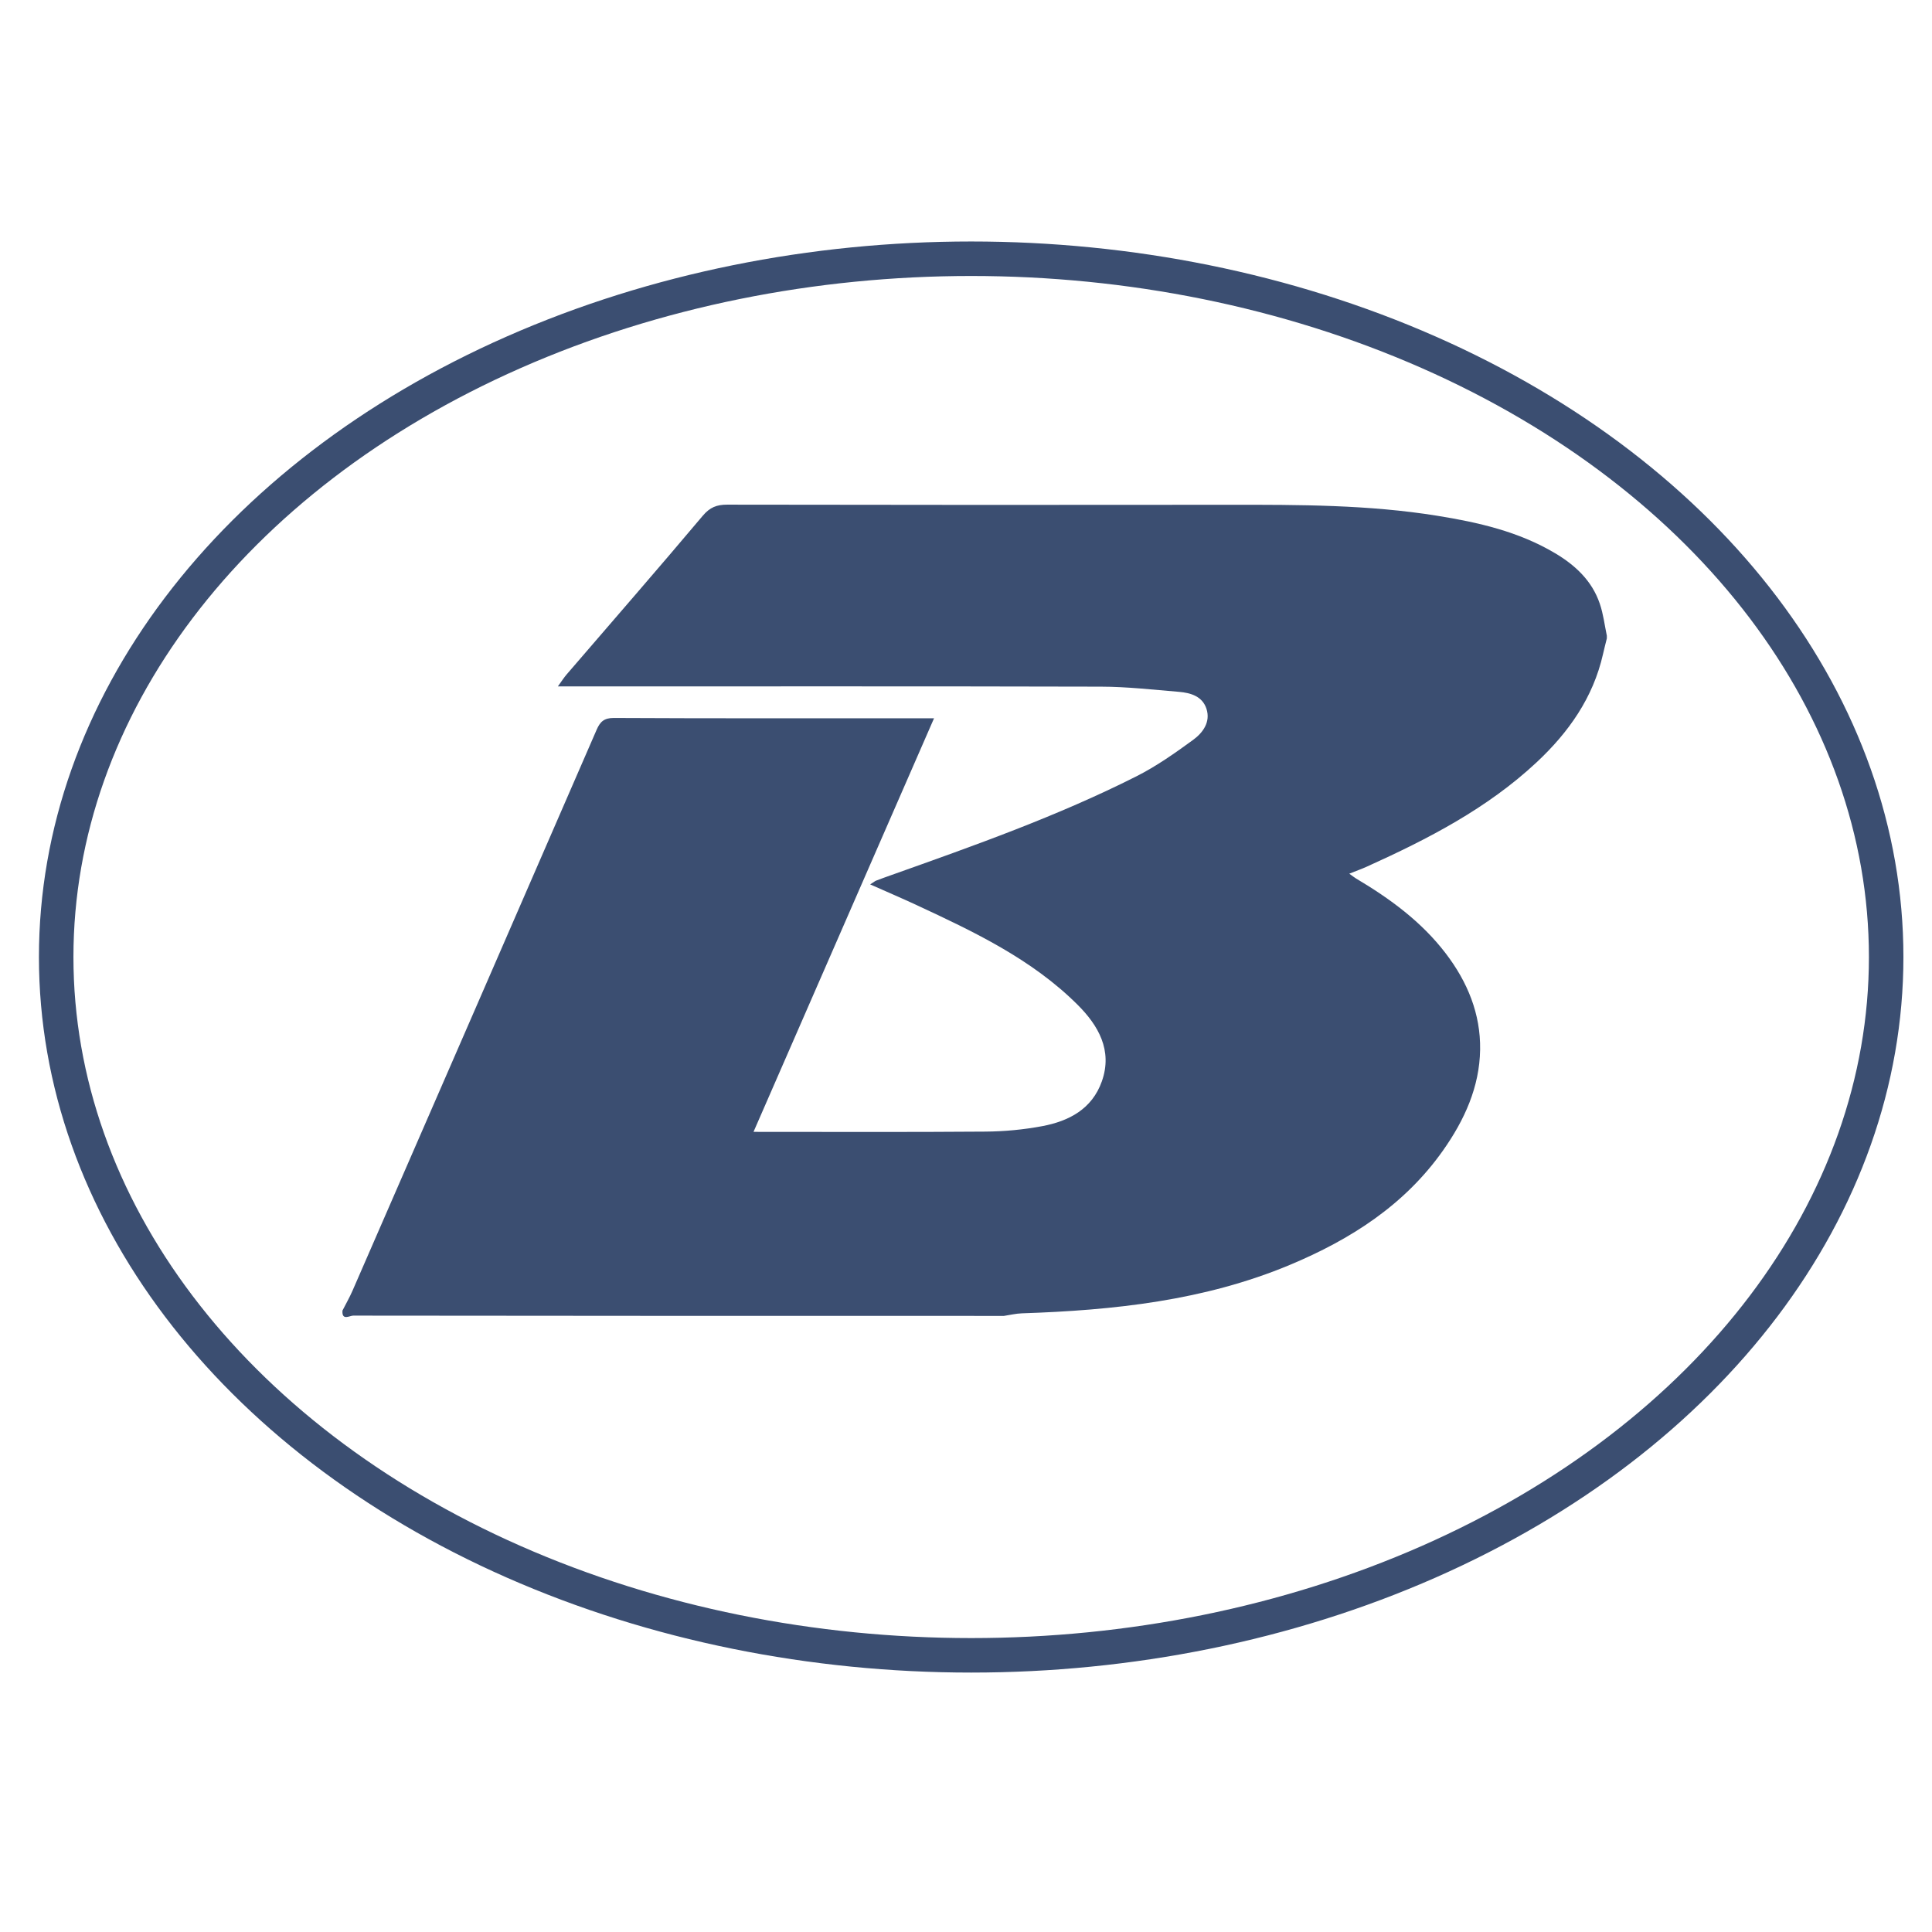 <?xml version="1.0" encoding="utf-8"?>
<!-- Generator: Adobe Illustrator 16.0.0, SVG Export Plug-In . SVG Version: 6.00 Build 0)  -->
<!DOCTYPE svg PUBLIC "-//W3C//DTD SVG 1.1//EN" "http://www.w3.org/Graphics/SVG/1.1/DTD/svg11.dtd">
<svg version="1.1" id="Layer_1" xmlns="http://www.w3.org/2000/svg" xmlns:xlink="http://www.w3.org/1999/xlink" x="0px" y="0px"
	 width="112px" height="112px" viewBox="0 0 112 112" style="enable-background:new 0 0 112 112;" xml:space="preserve">
<style type="text/css">
<![CDATA[
	.st0{fill:#3B4E71;}
	.st1{fill:none;stroke:#3B4E71;stroke-width:2;stroke-miterlimit:10;}
]]>
</style>
<path class="st0" d="M93.15,36.853c0,0.052,0,0.104,0,0.155c-0.074,0.305-0.154,0.609-0.223,0.915
	c-0.57,2.526-1.998,4.54-3.846,6.267c-2.868,2.681-6.309,4.453-9.849,6.052c-0.299,0.135-0.608,0.245-1.013,0.406
	c0.219,0.157,0.296,0.221,0.381,0.272c1.973,1.172,3.807,2.509,5.216,4.357c1.257,1.647,2.021,3.501,1.988,5.573
	c-0.032,2.162-0.907,4.078-2.14,5.829c-2.237,3.18-5.371,5.175-8.883,6.645c-4.971,2.079-10.224,2.634-15.543,2.811
	c-0.347,0.011-0.69,0.098-1.036,0.149c-12.577,0-25.154,0.002-37.731-0.016c-0.194,0-0.665,0.315-0.617-0.294
	c0.194-0.382,0.409-0.755,0.58-1.147c4.722-10.836,9.442-21.674,14.151-32.517c0.204-0.471,0.433-0.692,1.002-0.689
	c5.514,0.028,11.029,0.018,16.543,0.019c0.634,0,1.267,0,2.017,0c-3.497,8.01-6.969,15.966-10.465,23.975
	c4.534,0,8.991,0.02,13.447-0.015c1.099-0.008,2.211-0.114,3.29-0.316c1.548-0.291,2.887-0.992,3.455-2.594
	c0.641-1.802-0.213-3.253-1.398-4.436c-2.653-2.647-5.999-4.233-9.347-5.789c-0.841-0.391-1.693-0.755-2.685-1.196
	c0.22-0.141,0.278-0.191,0.346-0.218c0.286-0.11,0.575-0.214,0.864-0.316c4.822-1.713,9.648-3.421,14.227-5.732
	c1.159-0.585,2.238-1.347,3.291-2.116c0.557-0.407,1.016-1.028,0.769-1.795c-0.233-0.723-0.91-0.928-1.591-0.985
	c-1.505-0.125-3.014-0.297-4.521-0.301c-10.179-0.026-20.357-0.014-30.537-0.014c-0.274,0-0.548,0-0.952,0
	c0.219-0.301,0.35-0.51,0.509-0.695c2.633-3.062,5.287-6.106,7.888-9.195c0.417-0.495,0.812-0.648,1.424-0.647
	c9.715,0.017,19.43,0.02,29.145,0.008c4.015-0.004,8.028-0.005,12.007,0.635c2.382,0.383,4.723,0.916,6.829,2.167
	c1.176,0.698,2.15,1.602,2.6,2.933C92.946,35.594,93.02,36.233,93.15,36.853z"/>
<ellipse class="st1" cx="56.3" cy="55.48" rx="53.043" ry="40.481"/>
</svg>
